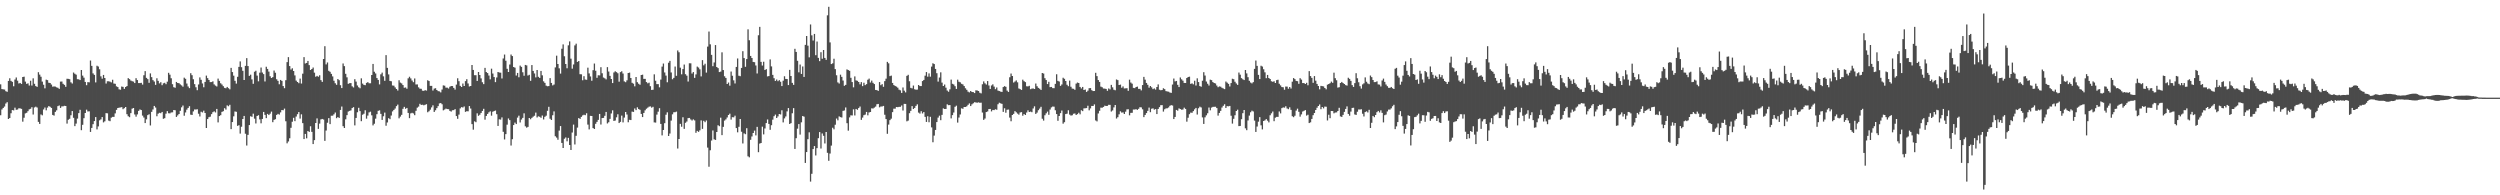 <svg xmlns="http://www.w3.org/2000/svg" width="1920" height="150"><path d="M0 64.765h1v23.758H0zM1 68.387h1v15.685H1zM2 68.582h1v14.321H2zM3 68.751h1v13.093H3zM4 70.017h1v9.492H4zM5 70.502h1v7.995H5zM6 62.162h1v29.227H6zM7 60.127h1v30.521H7zM8 62.112h1v24.880H8zM9 62.875h1v21.653H9zM10 66.258h1v18.505H10zM11 61.080h1v21.627H11zM12 59.515h1v24.798H12zM13 61.971h1v22.135H13zM14 64.105h1v19.048H14zM15 63.676h1v19.552H15zM16 64.463h1v19.169H16zM17 59.137h1v34.284H17zM18 58.891h1v31.535H18zM19 62.646h1v24.434H19zM20 64.428h1v22.190H20zM21 64.001h1v21.383H21zM22 65.685h1v18.269H22zM23 62.012h1v21.533H23zM24 65.698h1v16.625H24zM25 60.173h1v27.803H25zM26 64.363h1v18.194H26zM27 66.108h1v15.797H27zM28 66.699h1v15.862H28zM29 55.472h1v38.108H29zM30 57.318h1v37.872H30zM31 58.923h1v28.973H31zM32 62.680h1v25.891H32zM33 65.080h1v18.983H33zM34 67.853h1v14.721H34zM35 61.183h1v23.565H35zM36 61.543h1v21.107H36zM37 63.537h1v17.906H37zM38 63.747h1v18.277H38zM39 64.912h1v17.975H39zM40 66.558h1v21.716H40zM41 66.348h1v22.449H41zM42 66.494h1v19.443H42zM43 67.056h1v17.678H43zM44 67.437h1v14.082H44zM45 68.238h1v12.780H45zM46 62.652h1v20.262H46zM47 62.591h1v19.133H47zM48 64.361h1v17.314H48zM49 65.186h1v16.070H49zM50 66.643h1v14.753H50zM51 60.464h1v34.453H51zM52 60.573h1v31.407H52zM53 60.811h1v30.410H53zM54 63.247h1v25.293H54zM55 64.127h1v21.148H55zM56 55.691h1v34.786H56zM57 56.625h1v40.238H57zM58 57.331h1v37.608H58zM59 60.827h1v30.275H59zM60 60.904h1v26.007H60zM61 61.496h1v22.805H61zM62 53.772h1v46.223H62zM63 58.080h1v37.775H63zM64 59.636h1v31.161H64zM65 62.925h1v23.874H65zM66 65.443h1v18.779H66zM67 63.100h1v22.493H67zM68 63.224h1v22.254H68zM69 46.505h1v54.823H69zM70 50.570h1v47.678H70zM71 56.378h1v39.019H71zM72 57.483h1v35.493H72zM73 63.300h1v26.632H73zM74 50.494h1v48.869H74zM75 51.118h1v45.956H75zM76 53.207h1v39.193H76zM77 58.614h1v33.096H77zM78 60.392h1v29.520H78zM79 57.564h1v36.425H79zM80 59.920h1v33.273H80zM81 64.179h1v22.684H81zM82 62.432h1v24.608H82zM83 62.409h1v30.234H83zM84 62.718h1v30.358H84zM85 63.258h1v27.098H85zM86 61.239h1v28.511H86zM87 64.159h1v25.614H87zM88 64.335h1v22.735H88zM89 66.314h1v18.053H89zM90 66.843h1v16.125H90zM91 68.627h1v14.039H91zM92 68.895h1v13.633H92zM93 66.434h1v15.867H93zM94 66.727h1v17.121H94zM95 68.271h1v14.810H95zM96 66.810h1v15.370H96zM97 66.104h1v21.597H97zM98 59.982h1v29.327H98zM99 60.784h1v29.224H99zM100 61.823h1v25.058H100zM101 62.379h1v21.060H101zM102 62.651h1v20.288H102zM103 63.784h1v24.123H103zM104 60.075h1v29.505H104zM105 61.506h1v26.345H105zM106 63.812h1v21.310H106zM107 63.771h1v20.303H107zM108 63.599h1v20.928H108zM109 64.965h1v23.814H109zM110 57.829h1v32.463H110zM111 54.649h1v39.876H111zM112 59.818h1v31.810H112zM113 60.798h1v27.647H113zM114 63.596h1v24.155H114zM115 56.359h1v40.000H115zM116 59.236h1v26.695H116zM117 61.532h1v22.552H117zM118 62.622h1v18.723H118zM119 65.195h1v17.365H119zM120 60.126h1v29.172H120zM121 62.110h1v25.185H121zM122 64.052h1v22.582H122zM123 63.107h1v23.840H123zM124 65.409h1v20.578H124zM125 64.002h1v27.260H125zM126 63.612h1v27.156H126zM127 64.662h1v22.629H127zM128 62.717h1v22.623H128zM129 55.909h1v31.076H129zM130 57.365h1v29.708H130zM131 60.133h1v26.221H131zM132 64.683h1v21.606H132zM133 66.983h1v17.511H133zM134 67.386h1v17.286H134zM135 62.945h1v26.848H135zM136 63.763h1v24.849H136zM137 63.878h1v23.657H137zM138 64.807h1v20.306H138zM139 65.585h1v16.835H139zM140 66.568h1v14.508H140zM141 59.667h1v29.200H141zM142 60.538h1v25.821H142zM143 64.130h1v20.070H143zM144 66.393h1v16.482H144zM145 67.688h1v13.891H145zM146 56.230h1v31.821H146zM147 57.734h1v30.560H147zM148 60.880h1v24.696H148zM149 64.608h1v19.468H149zM150 67.018h1v17.091H150zM151 69.273h1v14.649H151zM152 64.846h1v22.493H152zM153 59.425h1v29.997H153zM154 61.311h1v24.520H154zM155 64.080h1v22.276H155zM156 67.016h1v17.963H156zM157 62.925h1v23.884H157zM158 58.040h1v40.277H158zM159 60.006h1v31.455H159zM160 61.465h1v28.555H160zM161 63.089h1v26.493H161zM162 63.034h1v24.604H162zM163 62.474h1v23.702H163zM164 64.824h1v20.680H164zM165 65.729h1v20.659H165zM166 66.384h1v17.284H166zM167 60.381h1v33.596H167zM168 62.123h1v27.034H168zM169 63.929h1v24.557H169zM170 64.931h1v20.971H170zM171 66.225h1v19.155H171zM172 67.503h1v15.612H172zM173 67.812h1v16.378H173zM174 66.755h1v14.174H174zM175 67.724h1v13.897H175zM176 68.619h1v11.884H176zM177 52.134h1v47.030H177zM178 55.368h1v38.385H178zM179 58.107h1v31.252H179zM180 62.047h1v23.558H180zM181 64.220h1v21.649H181zM182 58.977h1v37.675H182zM183 51.345h1v44.833H183zM184 47.172h1v55.434H184zM185 51.620h1v45.724H185zM186 54.388h1v36.980H186zM187 61.436h1v27.591H187zM188 50.567h1v52.140H188zM189 44.630h1v67.114H189zM190 50.726h1v52.875H190zM191 58.277h1v37.779H191zM192 57.334h1v31.939H192zM193 60.986h1v28.729H193zM194 64.380h1v22.913H194zM195 55.095h1v36.022H195zM196 54.320h1v40.477H196zM197 58.053h1v31.014H197zM198 62.447h1v26.014H198zM199 55.825h1v35.880H199zM200 51.861h1v42.857H200zM201 55.712h1v35.609H201zM202 56.915h1v29.061H202zM203 62.583h1v25.620H203zM204 51.230h1v39.489H204zM205 52.963h1v34.513H205zM206 54.969h1v33.387H206zM207 58.549h1v28.734H207zM208 59.887h1v25.837H208zM209 59.257h1v34.580H209zM210 54.180h1v37.866H210zM211 55.835h1v35.692H211zM212 60.888h1v27.361H212zM213 62.123h1v25.324H213zM214 64.716h1v23.285H214zM215 61.390h1v24.926H215zM216 62.083h1v22.394H216zM217 66.079h1v18.615H217zM218 67.720h1v15.687H218zM219 61.598h1v31.531H219zM220 47.734h1v62.344H220zM221 43.898h1v64.765H221zM222 50.755h1v55.428H222zM223 53.409h1v44.742H223zM224 52.438h1v41.033H224zM225 54.545h1v35.936H225zM226 57.905h1v35.150H226zM227 61.893h1v27.584H227zM228 62.997h1v24.697H228zM229 63.907h1v22.165H229zM230 60.372h1v30.727H230zM231 64.152h1v23.641H231zM232 56.569h1v38.007H232zM233 43.892h1v62.927H233zM234 48.750h1v54.088H234zM235 48.308h1v57.946H235zM236 46.802h1v53.807H236zM237 50.045h1v51.264H237zM238 53.781h1v43.188H238zM239 53.002h1v48.271H239zM240 51.865h1v58.777H240zM241 55.815h1v51.809H241zM242 58.915h1v35.555H242zM243 58.272h1v32.653H243zM244 58.920h1v40.042H244zM245 57.804h1v37.135H245zM246 61.519h1v30.172H246zM247 62.899h1v28.445H247zM248 45.291h1v46.515H248zM249 35.497h1v72.706H249zM250 49.451h1v50.800H250zM251 47.950h1v46.324H251zM252 54.385h1v36.362H252zM253 55.123h1v40.198H253zM254 56.710h1v32.178H254zM255 58.688h1v30.148H255zM256 62.002h1v25.784H256zM257 63.938h1v22.473H257zM258 65.140h1v25.619H258zM259 60.672h1v29.232H259zM260 61.568h1v29.004H260zM261 65.434h1v18.971H261zM262 67.645h1v14.161H262zM263 48.757h1v48.150H263zM264 50.788h1v47.517H264zM265 56.664h1v34.965H265zM266 59.391h1v29.021H266zM267 64.381h1v21.283H267zM268 63.912h1v21.238H268zM269 63.770h1v20.997H269zM270 66.320h1v16.667H270zM271 67.150h1v15.154H271zM272 60.834h1v35.480H272zM273 62.687h1v27.880H273zM274 65.661h1v20.546H274zM275 67.042h1v15.737H275zM276 67.803h1v17.554H276zM277 60.149h1v32.922H277zM278 64.188h1v23.909H278zM279 65.193h1v22.149H279zM280 65.426h1v19.233H280zM281 63.643h1v27.482H281zM282 63.084h1v25.683H282zM283 63.940h1v22.374H283zM284 63.951h1v21.811H284zM285 57.616h1v30.980H285zM286 49.096h1v47.219H286zM287 55.079h1v39.941H287zM288 56.396h1v34.721H288zM289 59.958h1v27.757H289zM290 61.384h1v23.720H290zM291 64.801h1v19.951H291zM292 57.080h1v30.366H292zM293 55.782h1v36.340H293zM294 58.608h1v30.687H294zM295 62.056h1v24.406H295zM296 42.322h1v54.237H296zM297 52.136h1v41.939H297zM298 57.124h1v33.667H298zM299 62.154h1v29.382H299zM300 62.401h1v26.345H300zM301 65.622h1v19.945H301zM302 65.804h1v18.642H302zM303 67.115h1v16.229H303zM304 68.347h1v13.140H304zM305 69.543h1v10.804H305zM306 61.635h1v29.263H306zM307 63.433h1v26.101H307zM308 64.046h1v24.146H308zM309 65.313h1v18.246H309zM310 67.367h1v14.721H310zM311 67.176h1v16.398H311zM312 68.172h1v14.730H312zM313 60.181h1v26.560H313zM314 58.921h1v31.831H314zM315 60.198h1v26.890H315zM316 61.861h1v24.777H316zM317 63.154h1v23.979H317zM318 60.274h1v28.200H318zM319 64.892h1v20.197H319zM320 64.816h1v17.872H320zM321 67.064h1v14.797H321zM322 68.120h1v11.596H322zM323 68.190h1v12.420H323zM324 69.610h1v10.816H324zM325 69.782h1v11.118H325zM326 69.242h1v11.256H326zM327 69.572h1v10.474H327zM328 61.664h1v24.580H328zM329 62.256h1v23.174H329zM330 65.958h1v18.271H330zM331 65.965h1v16.525H331zM332 69.526h1v11.373H332zM333 68.039h1v17.909H333zM334 67.735h1v16.950H334zM335 69.121h1v13.907H335zM336 70.004h1v11.514H336zM337 70.195h1v9.191H337zM338 70.969h1v8.161H338zM339 68.754h1v11.330H339zM340 65.563h1v19.160H340zM341 65.777h1v18.319H341zM342 67.257h1v16.155H342zM343 67.304h1v16.443H343zM344 67.992h1v15.865H344zM345 66.617h1v18.533H345zM346 66.064h1v19.621H346zM347 66.115h1v18.546H347zM348 67.481h1v17.079H348zM349 68.805h1v15.032H349zM350 64.971h1v24.149H350zM351 60.120h1v31.102H351zM352 62.385h1v25.648H352zM353 65.962h1v17.300H353zM354 66.805h1v15.475H354zM355 64.127h1v18.467H355zM356 66.058h1v15.700H356zM357 62.305h1v23.623H357zM358 60.820h1v24.584H358zM359 64.125h1v21.367H359zM360 66.383h1v15.088H360zM361 66.050h1v17.289H361zM362 49.925h1v45.408H362zM363 53.703h1v45.889H363zM364 57.742h1v35.447H364zM365 57.733h1v36.125H365zM366 62.142h1v24.875H366zM367 55.276h1v33.666H367zM368 57.615h1v30.522H368zM369 60.192h1v26.534H369zM370 63.168h1v22.004H370zM371 64.624h1v18.944H371zM372 52.124h1v39.799H372zM373 55.323h1v33.705H373zM374 56.136h1v31.384H374zM375 58.029h1v28.256H375zM376 60.929h1v24.587H376zM377 52.716h1v36.110H377zM378 56.494h1v29.319H378zM379 59.204h1v26.084H379zM380 63.063h1v21.842H380zM381 59.470h1v28.224H381zM382 55.296h1v41.440H382zM383 55.710h1v35.946H383zM384 55.785h1v36.053H384zM385 60.281h1v29.883H385zM386 44.904h1v56.332H386zM387 41.883h1v65.225H387zM388 46.631h1v56.403H388zM389 52.825h1v42.916H389zM390 55.309h1v35.680H390zM391 49.539h1v42.714H391zM392 41.879h1v69.916H392zM393 43.052h1v63.868H393zM394 51.462h1v44.605H394zM395 51.990h1v42.193H395zM396 57.996h1v37.274H396zM397 55.991h1v34.347H397zM398 59.330h1v29.500H398zM399 50.365h1v43.672H399zM400 51.354h1v40.473H400zM401 55.476h1v35.050H401zM402 58.187h1v28.868H402zM403 49.844h1v47.184H403zM404 50.212h1v47.820H404zM405 57.997h1v39.416H405zM406 57.423h1v33.214H406zM407 62.079h1v29.525H407zM408 49.947h1v40.592H408zM409 54.481h1v35.117H409zM410 56.419h1v32.479H410zM411 59.447h1v27.050H411zM412 53.739h1v36.449H412zM413 58.971h1v30.367H413zM414 59.830h1v29.871H414zM415 54.458h1v35.992H415zM416 57.844h1v30.885H416zM417 62.460h1v29.264H417zM418 63.634h1v26.050H418zM419 65.792h1v23.029H419zM420 66.258h1v18.848H420zM421 66.120h1v15.911H421zM422 59.981h1v31.197H422zM423 63.685h1v28.457H423zM424 65.575h1v22.959H424zM425 64.904h1v20.669H425zM426 51.776h1v52.887H426zM427 42.748h1v62.930H427zM428 49.157h1v58.153H428zM429 52.500h1v47.827H429zM430 56.515h1v40.317H430zM431 37.434h1v72.342H431zM432 34.079h1v79.598H432zM433 43.205h1v63.335H433zM434 49.134h1v56.448H434zM435 52.415h1v56.152H435zM436 34.813h1v71.065H436zM437 31.805h1v79.557H437zM438 45.059h1v70.117H438zM439 52.755h1v49.009H439zM440 49.486h1v46.223H440zM441 34.852h1v76.110H441zM442 33.535h1v70.749H442zM443 47.542h1v50.439H443zM444 46.861h1v43.811H444zM445 56.975h1v34.371H445zM446 57.069h1v32.681H446zM447 61.628h1v26.994H447zM448 58.538h1v29.583H448zM449 61.101h1v27.368H449zM450 61.300h1v25.697H450zM451 51.972h1v43.733H451zM452 56.362h1v43.001H452zM453 58.723h1v30.262H453zM454 61.995h1v27.076H454zM455 53.904h1v44.465H455zM456 48.800h1v50.293H456zM457 54.316h1v40.778H457zM458 59.771h1v33.832H458zM459 57.810h1v34.258H459zM460 57.921h1v29.596H460zM461 51.591h1v44.033H461zM462 56.255h1v34.402H462zM463 59.530h1v31.018H463zM464 60.138h1v28.791H464zM465 60.993h1v24.997H465zM466 51.578h1v43.264H466zM467 54.932h1v38.948H467zM468 58.288h1v32.979H468zM469 60.656h1v26.498H469zM470 63.815h1v20.905H470zM471 55.635h1v37.267H471zM472 54.737h1v37.855H472zM473 55.390h1v34.728H473zM474 56.266h1v31.490H474zM475 62.731h1v31.808H475zM476 55.405h1v38.176H476zM477 54.725h1v34.061H477zM478 56.500h1v37.490H478zM479 62.531h1v27.763H479zM480 63.110h1v22.884H480zM481 61.686h1v26.253H481zM482 56.084h1v37.801H482zM483 55.749h1v36.275H483zM484 59.891h1v32.312H484zM485 63.571h1v22.144H485zM486 64.238h1v21.724H486zM487 66.307h1v16.972H487zM488 59.141h1v25.435H488zM489 63.138h1v19.296H489zM490 64.305h1v19.464H490zM491 65.075h1v19.247H491zM492 57.612h1v29.891H492zM493 57.337h1v32.565H493zM494 60.584h1v26.154H494zM495 60.569h1v24.166H495zM496 63.017h1v20.486H496zM497 64.024h1v18.676H497zM498 63.494h1v18.405H498zM499 66.213h1v15.481H499zM500 69.075h1v13.631H500zM501 68.893h1v13.122H501zM502 57.084h1v36.930H502zM503 62.023h1v32.145H503zM504 64.628h1v23.382H504zM505 64.622h1v21.140H505zM506 67.047h1v16.048H506zM507 61.139h1v34.054H507zM508 51.138h1v52.867H508zM509 48.782h1v51.041H509zM510 55.650h1v38.975H510zM511 58.065h1v30.048H511zM512 63.174h1v23.104H512zM513 48.180h1v56.263H513zM514 46.752h1v55.785H514zM515 55.634h1v36.971H515zM516 60.859h1v26.952H516zM517 59.779h1v26.429H517zM518 51.083h1v35.094H518zM519 58.203h1v27.520H519zM520 38.778h1v75.272H520zM521 40.131h1v66.620H521zM522 51.974h1v43.178H522zM523 57.106h1v40.231H523zM524 53.068h1v36.990H524zM525 49.545h1v49.423H525zM526 56.973h1v37.332H526zM527 58.135h1v35.195H527zM528 62.644h1v28.061H528zM529 48.610h1v41.941H529zM530 48.657h1v43.089H530zM531 56.491h1v36.059H531zM532 55.341h1v36.375H532zM533 59.803h1v32.683H533zM534 57.150h1v44.863H534zM535 51.170h1v49.333H535zM536 51.874h1v49.389H536zM537 53.258h1v46.838H537zM538 58.697h1v33.759H538zM539 46.195h1v52.788H539zM540 50.154h1v42.626H540zM541 48.966h1v44.861H541zM542 55.775h1v36.754H542zM543 35.794h1v77.552H543zM544 24.192h1v103.860H544zM545 34.032h1v81.393H545zM546 42.142h1v65.783H546zM547 50.833h1v49.351H547zM548 47.992h1v58.993H548zM549 34.629h1v72.825H549zM550 51.436h1v49.955H550zM551 52.324h1v43.873H551zM552 55.329h1v41.597H552zM553 54.991h1v35.392H553zM554 40.173h1v63.623H554zM555 53.827h1v43.624H555zM556 58.588h1v34.042H556zM557 59.859h1v31.863H557zM558 64.528h1v25.699H558zM559 63.402h1v24.942H559zM560 65.786h1v21.485H560zM561 54.921h1v36.910H561zM562 58.180h1v31.820H562zM563 61.708h1v28.427H563zM564 64.099h1v24.739H564zM565 51.383h1v46.964H565zM566 44.887h1v56.747H566zM567 58.140h1v39.238H567zM568 58.507h1v32.907H568zM569 52.176h1v48.992H569zM570 39.330h1v70.828H570zM571 44.603h1v57.857H571zM572 51.292h1v51.769H572zM573 45.362h1v53.094H573zM574 22.547h1v97.512H574zM575 30.922h1v89.899H575zM576 42.976h1v64.408H576zM577 44.565h1v60.237H577zM578 47.587h1v54.548H578zM579 47.745h1v52.536H579zM580 50.300h1v53.695H580zM581 56.399h1v41.032H581zM582 27.071h1v89.818H582zM583 20.630h1v89.635H583zM584 47.532h1v62.304H584zM585 50.305h1v46.999H585zM586 47.396h1v55.829H586zM587 53.763h1v44.879H587zM588 53.089h1v41.451H588zM589 58.664h1v33.098H589zM590 58.418h1v36.746H590zM591 45.596h1v54.081H591zM592 51.003h1v45.170H592zM593 57.491h1v34.412H593zM594 60.079h1v29.188H594zM595 62.165h1v25.845H595zM596 61.087h1v29.515H596zM597 62.366h1v27.004H597zM598 61.542h1v26.029H598zM599 62.772h1v25.152H599zM600 66.112h1v18.553H600zM601 61.951h1v32.034H601zM602 58.562h1v32.378H602zM603 60.639h1v28.812H603zM604 60.710h1v24.839H604zM605 65.314h1v17.690H605zM606 53.644h1v41.594H606zM607 58.374h1v36.204H607zM608 63.624h1v23.364H608zM609 65.156h1v17.892H609zM610 37.500h1v76.863H610zM611 39.888h1v66.260H611zM612 46.705h1v52.125H612zM613 55.575h1v39.693H613zM614 49.571h1v53.778H614zM615 56.769h1v37.200H615zM616 51.070h1v38.027H616zM617 59.099h1v30.503H617zM618 34.434h1v90.684H618zM619 27.658h1v89.111H619zM620 35.086h1v71.807H620zM621 44.041h1v57.601H621zM622 18.764h1v120.686H622zM623 27.149h1v106.335H623zM624 31.105h1v83.393H624zM625 26.060h1v86.122H625zM626 42.411h1v76.974H626zM627 31.904h1v81.838H627zM628 44.426h1v61.690H628zM629 46.961h1v54.468H629zM630 40.083h1v74.012H630zM631 45.093h1v57.410H631zM632 38.389h1v65.930H632zM633 44.486h1v65.715H633zM634 45.972h1v55.383H634zM635 11.790h1v105.538H635zM636 5.223h1v118.289H636zM637 32.576h1v85.329H637zM638 49.195h1v62.610H638zM639 48.639h1v49.447H639zM640 45.088h1v54.238H640zM641 53.098h1v42.703H641zM642 57.808h1v33.242H642zM643 63.286h1v29.134H643zM644 64.135h1v25.250H644zM645 57.362h1v32.611H645zM646 59.037h1v31.205H646zM647 61.861h1v23.305H647zM648 65.907h1v18.907H648zM649 65.201h1v17.319H649zM650 53.275h1v41.332H650zM651 53.819h1v46.533H651zM652 54.367h1v35.771H652zM653 59.762h1v28.836H653zM654 63.034h1v25.638H654zM655 67.087h1v16.900H655zM656 58.656h1v30.005H656zM657 61.757h1v21.903H657zM658 62.061h1v22.260H658zM659 62.959h1v20.060H659zM660 64.750h1v17.073H660zM661 63.062h1v29.004H661zM662 66.141h1v24.171H662zM663 63.519h1v24.951H663zM664 65.367h1v22.666H664zM665 64.635h1v21.341H665zM666 61.250h1v27.325H666zM667 60.375h1v26.015H667zM668 63.403h1v22.611H668zM669 61.887h1v21.306H669zM670 63.602h1v19.775H670zM671 64.562h1v18.058H671zM672 69.079h1v12.809H672zM673 69.208h1v10.874H673zM674 69.773h1v10.072H674zM675 63.052h1v19.382H675zM676 65.411h1v16.408H676zM677 64.609h1v17.161H677zM678 66.641h1v14.690H678zM679 62.304h1v25.787H679zM680 60.394h1v31.053H680zM681 47.497h1v55.260H681zM682 48.619h1v47.086H682zM683 58.457h1v33.804H683zM684 58.040h1v33.114H684zM685 63.709h1v22.423H685zM686 65.348h1v18.097H686zM687 66.009h1v17.465H687zM688 66.533h1v15.633H688zM689 67.328h1v14.981H689zM690 68.857h1v13.232H690zM691 69.390h1v12.646H691zM692 71.357h1v9.616H692zM693 67.158h1v17.742H693zM694 69.616h1v10.177H694zM695 70.981h1v8.843H695zM696 58.245h1v34.933H696zM697 57.439h1v35.183H697zM698 62.416h1v24.538H698zM699 67.470h1v17.696H699zM700 67.908h1v13.597H700zM701 65.702h1v18.002H701zM702 68.572h1v14.318H702zM703 68.915h1v12.394H703zM704 68.806h1v11.316H704zM705 65.284h1v21.169H705zM706 66.100h1v21.129H706zM707 66.117h1v19.267H707zM708 62.234h1v24.916H708zM709 61.394h1v24.652H709zM710 58.130h1v31.622H710zM711 55.359h1v38.284H711zM712 58.857h1v30.435H712zM713 56.377h1v37.526H713zM714 58.891h1v30.831H714zM715 51.136h1v46.702H715zM716 48.601h1v60.652H716zM717 49.213h1v54.908H717zM718 52.965h1v46.804H718zM719 56.196h1v37.531H719zM720 62.672h1v27.656H720zM721 59.569h1v29.247H721zM722 55.535h1v36.774H722zM723 63.427h1v24.804H723zM724 66.036h1v17.215H724zM725 64.923h1v18.814H725zM726 67.322h1v16.353H726zM727 69.506h1v10.620H727zM728 70.442h1v10.372H728zM729 68.609h1v12.083H729zM730 61.114h1v29.821H730zM731 64.369h1v24.053H731zM732 64.851h1v21.599H732zM733 66.223h1v15.822H733zM734 68.319h1v12.832H734zM735 61.195h1v32.955H735zM736 62.759h1v27.501H736zM737 63.246h1v24.654H737zM738 64.376h1v18.798H738zM739 64.794h1v18.754H739zM740 66.119h1v16.072H740zM741 67.795h1v14.381H741zM742 68.968h1v12.689H742zM743 70.388h1v10.107H743zM744 70.950h1v8.485H744zM745 69.888h1v11.560H745zM746 70.651h1v9.472H746zM747 70.752h1v8.562H747zM748 71.465h1v7.002H748zM749 69.388h1v9.293H749zM750 69.454h1v9.431H750zM751 69.895h1v8.674H751zM752 71.239h1v7.736H752zM753 71.749h1v7.096H753zM754 64.695h1v21.734H754zM755 62.529h1v29.535H755zM756 63.987h1v27.031H756zM757 64.899h1v21.153H757zM758 62.256h1v23.356H758zM759 65.641h1v18.138H759zM760 68.311h1v15.339H760zM761 65.630h1v19.933H761zM762 64.745h1v19.667H762zM763 66.505h1v18.100H763zM764 68.491h1v15.430H764zM765 67.154h1v17.112H765zM766 69.590h1v10.491H766zM767 69.962h1v8.913H767zM768 70.351h1v8.997H768zM769 70.593h1v9.163H769zM770 66.849h1v19.084H770zM771 66.175h1v16.986H771zM772 66.647h1v19.945H772zM773 69.592h1v14.695H773zM774 70.596h1v13.543H774zM775 59.338h1v30.980H775zM776 56.493h1v36.627H776zM777 58.345h1v29.965H777zM778 63.379h1v24.088H778zM779 62.643h1v22.696H779zM780 61.749h1v24.524H780zM781 63.254h1v23.993H781zM782 67.960h1v20.117H782zM783 68.429h1v17.960H783zM784 69.054h1v17.044H784zM785 61.208h1v27.683H785zM786 62.338h1v25.245H786zM787 63.062h1v25.244H787zM788 66.230h1v20.209H788zM789 66.361h1v18.377H789zM790 65.897h1v20.117H790zM791 68.517h1v17.187H791zM792 68.055h1v18.111H792zM793 67.941h1v15.385H793zM794 68.345h1v13.315H794zM795 64.180h1v23.327H795zM796 66.256h1v20.243H796zM797 67.488h1v17.121H797zM798 68.171h1v15.235H798zM799 69.055h1v12.977H799zM800 56.086h1v35.101H800zM801 56.464h1v36.146H801zM802 60.068h1v28.449H802zM803 61.492h1v25.530H803zM804 64.583h1v21.105H804zM805 62.840h1v25.339H805zM806 66.894h1v17.229H806zM807 66.769h1v15.721H807zM808 67.699h1v14.140H808zM809 67.759h1v14.172H809zM810 64.411h1v20.291H810zM811 57.037h1v30.557H811zM812 62.119h1v30.677H812zM813 62.630h1v26.442H813zM814 65.948h1v20.939H814zM815 64.857h1v20.035H815zM816 59.712h1v35.290H816zM817 60.534h1v33.300H817zM818 62.204h1v25.376H818zM819 65.052h1v22.268H819zM820 66.197h1v18.491H820zM821 61.906h1v26.093H821zM822 66.615h1v22.162H822zM823 68.022h1v20.500H823zM824 68.187h1v19.165H824zM825 68.985h1v18.149H825zM826 64.184h1v24.160H826zM827 63.383h1v24.257H827zM828 63.733h1v22.845H828zM829 66.740h1v21.074H829zM830 67.921h1v16.769H830zM831 66.789h1v18.550H831zM832 69.127h1v14.104H832zM833 68.785h1v14.347H833zM834 70.584h1v12.428H834zM835 69.650h1v11.552H835zM836 67.712h1v17.021H836zM837 67.636h1v15.626H837zM838 69.250h1v12.112H838zM839 69.938h1v11.478H839zM840 69.877h1v10.314H840zM841 55.893h1v36.617H841zM842 58.488h1v34.757H842zM843 61.508h1v25.657H843zM844 62.939h1v22.145H844zM845 66.505h1v16.169H845zM846 67.009h1v15.749H846zM847 67.985h1v14.140H847zM848 68.045h1v13.092H848zM849 68.315h1v13.070H849zM850 69.717h1v11.574H850zM851 67.921h1v12.544H851zM852 68.676h1v11.885H852zM853 65.168h1v20.491H853zM854 67.080h1v17.768H854zM855 68.906h1v13.568H855zM856 69.322h1v11.335H856zM857 61.045h1v29.994H857zM858 61.544h1v28.440H858zM859 65.257h1v22.531H859zM860 64.976h1v20.514H860zM861 67.367h1v19.106H861zM862 66.367h1v19.954H862zM863 67.962h1v19.574H863zM864 67.828h1v17.920H864zM865 67.733h1v16.307H865zM866 69.754h1v14.177H866zM867 61.179h1v27.399H867zM868 63.366h1v23.296H868zM869 64.278h1v22.366H869zM870 67.491h1v16.656H870zM871 67.672h1v16.465H871zM872 66.827h1v17.060H872zM873 66.514h1v17.848H873zM874 68.255h1v15.289H874zM875 68.230h1v14.092H875zM876 69.404h1v13.082H876zM877 65.307h1v18.685H877zM878 59.057h1v30.879H878zM879 61.166h1v27.082H879zM880 63.715h1v23.115H880zM881 65.152h1v20.015H881zM882 67.322h1v15.291H882zM883 66.039h1v20.112H883zM884 67.092h1v16.420H884zM885 68.437h1v14.745H885zM886 67.891h1v16.344H886zM887 68.791h1v14.977H887zM888 66.836h1v20.766H888zM889 64.797h1v18.889H889zM890 68.912h1v13.384H890zM891 69.335h1v11.468H891zM892 69.106h1v11.633H892zM893 67.776h1v17.914H893zM894 68.478h1v15.441H894zM895 70.001h1v13.229H895zM896 70.255h1v12.910H896zM897 70.399h1v12.141H897zM898 71.041h1v10.226H898zM899 71.323h1v9.421H899zM900 64.919h1v16.135H900zM901 60.308h1v31.140H901zM902 62.489h1v27.339H902zM903 62.182h1v22.259H903zM904 65.103h1v19.911H904zM905 66.854h1v16.418H905zM906 59.486h1v24.270H906zM907 60.947h1v23.341H907zM908 61.968h1v22.131H908zM909 63.683h1v18.995H909zM910 63.733h1v19.904H910zM911 59.911h1v33.517H911zM912 59.128h1v31.298H912zM913 58.891h1v28.819H913zM914 64.429h1v22.065H914zM915 63.999h1v22.615H915zM916 64.768h1v20.582H916zM917 62.014h1v21.938H917zM918 65.698h1v17.217H918zM919 60.176h1v27.802H919zM920 63.022h1v20.128H920zM921 66.108h1v15.793H921zM922 66.619h1v15.940H922zM923 62.014h1v28.158H923zM924 55.471h1v39.717H924zM925 58.001h1v32.087H925zM926 62.599h1v25.975H926zM927 64.302h1v22.676H927zM928 65.697h1v16.897H928zM929 61.181h1v23.566H929zM930 61.540h1v21.114H930zM931 63.003h1v19.071H931zM932 63.746h1v18.278H932zM933 64.099h1v17.877H933zM934 65.715h1v17.275H934zM935 66.994h1v21.801H935zM936 66.348h1v20.393H936zM937 66.582h1v18.544H937zM938 67.438h1v15.140H938zM939 67.920h1v13.332H939zM940 68.430h1v11.621H940zM941 62.591h1v20.325H941zM942 63.492h1v18.019H942zM943 64.407h1v17.267H943zM944 66.400h1v14.954H944zM945 63.779h1v25.098H945zM946 60.467h1v34.447H946zM947 60.813h1v30.408H947zM948 62.779h1v25.760H948zM949 64.123h1v21.149H949zM950 65.168h1v19.056H950zM951 55.688h1v41.174H951zM952 57.332h1v39.406H952zM953 60.026h1v31.525H953zM954 60.901h1v26.016H954zM955 61.497h1v23.004H955zM956 53.759h1v44.795H956zM957 56.392h1v43.600H957zM958 59.265h1v33.276H958zM959 62.069h1v26.698H959zM960 63.384h1v22.846H960zM961 64.045h1v20.932H961zM962 63.102h1v22.490H962zM963 52.874h1v39.746H963zM964 46.503h1v54.821H964zM965 50.564h1v46.629H965zM966 57.486h1v35.932H966zM967 60.740h1v29.196H967zM968 50.494h1v45.758H968zM969 51.123h1v48.244H969zM970 53.207h1v39.700H970zM971 55.551h1v36.850H971zM972 60.046h1v31.404H972zM973 57.560h1v35.110H973zM974 59.921h1v34.066H974zM975 60.670h1v27.844H975zM976 62.426h1v24.615H976zM977 62.848h1v22.785H977zM978 62.408h1v30.666H978zM979 63.745h1v26.610H979zM980 61.521h1v28.233H980zM981 61.239h1v28.532H981zM982 64.325h1v21.260H982zM983 65.563h1v21.509H983zM984 66.844h1v16.195H984zM985 67.013h1v15.476H985zM986 68.897h1v13.770H986zM987 66.436h1v15.192H987zM988 66.527h1v16.785H988zM989 68.131h1v15.718H989zM990 66.812h1v15.602H990zM991 68.018h1v16.335H991zM992 62.724h1v26.592H992zM993 59.980h1v30.030H993zM994 60.779h1v28.099H994zM995 62.175h1v22.761H995zM996 62.377h1v21.060H996zM997 64.335h1v21.541H997zM998 60.080h1v29.498H998zM999 61.129h1v26.726H999zM1000 63.814h1v21.827H1000zM1001 63.772h1v21.347H1001zM1002 64.497h1v20.036H1002zM1003 63.599h1v25.178H1003zM1004 65.492h1v22.640H1004zM1005 54.653h1v39.880H1005zM1006 58.440h1v35.532H1006zM1007 59.827h1v31.506H1007zM1008 63.610h1v24.839H1008zM1009 58.412h1v28.368H1009zM1010 61.933h1v22.535H1010zM1011 64.441h1v18.284H1011zM1012 66.058h1v15.350H1012zM1013 68.616h1v11.623H1013zM1014 65.952h1v17.919H1014zM1015 66.168h1v15.985H1015zM1016 66.375h1v16.862H1016zM1017 67.559h1v14.295H1017zM1018 68.616h1v13.353H1018zM1019 65.030h1v27.486H1019zM1020 64.514h1v23.577H1020zM1021 63.891h1v26.910H1021zM1022 62.675h1v22.574H1022zM1023 63.572h1v21.723H1023zM1024 55.823h1v31.227H1024zM1025 60.079h1v26.344H1025zM1026 61.657h1v24.663H1026zM1027 67.300h1v17.958H1027zM1028 66.964h1v15.828H1028zM1029 63.758h1v25.640H1029zM1030 62.935h1v26.861H1030zM1031 63.770h1v24.432H1031zM1032 64.511h1v21.406H1032zM1033 65.373h1v18.295H1033zM1034 65.760h1v15.976H1034zM1035 59.676h1v27.802H1035zM1036 60.545h1v28.326H1036zM1037 62.120h1v23.574H1037zM1038 65.385h1v17.488H1038zM1039 66.744h1v15.997H1039zM1040 63.830h1v24.067H1040zM1041 56.234h1v32.057H1041zM1042 60.121h1v25.680H1042zM1043 63.166h1v20.916H1043zM1044 66.176h1v17.936H1044zM1045 68.051h1v15.872H1045zM1046 64.842h1v22.505H1046zM1047 63.989h1v25.437H1047zM1048 59.422h1v26.652H1048zM1049 62.784h1v22.731H1049zM1050 64.083h1v22.270H1050zM1051 64.686h1v19.660H1051zM1052 58.033h1v40.279H1052zM1053 59.247h1v35.089H1053zM1054 61.465h1v27.594H1054zM1055 63.092h1v26.930H1055zM1056 63.036h1v25.259H1056zM1057 62.472h1v23.709H1057zM1058 64.825h1v20.393H1058zM1059 64.989h1v21.402H1059zM1060 66.382h1v18.375H1060zM1061 61.810h1v24.880H1061zM1062 60.380h1v33.599H1062zM1063 62.897h1v25.588H1063zM1064 64.930h1v23.012H1064zM1065 66.225h1v19.370H1065zM1066 67.428h1v16.741H1066zM1067 67.502h1v16.694H1067zM1068 66.759h1v16.430H1068zM1069 67.725h1v13.899H1069zM1070 68.374h1v12.128H1070zM1071 52.785h1v46.364H1071zM1072 52.133h1v44.929H1072zM1073 58.104h1v35.649H1073zM1074 59.519h1v28.622H1074zM1075 65.029h1v20.347H1075zM1076 62.717h1v26.551H1076zM1077 58.117h1v38.533H1077zM1078 49.950h1v52.657H1078zM1079 47.176h1v51.864H1079zM1080 54.388h1v40.898H1080zM1081 57.573h1v30.984H1081zM1082 58.703h1v30.321H1082zM1083 44.624h1v67.114H1083zM1084 49.123h1v54.483H1084zM1085 56.857h1v42.373H1085zM1086 57.332h1v32.644H1086zM1087 61.419h1v28.297H1087zM1088 60.984h1v27.590H1088zM1089 64.381h1v22.907H1089zM1090 54.323h1v40.470H1090zM1091 56.557h1v36.254H1091zM1092 61.016h1v27.449H1092zM1093 63.431h1v25.117H1093zM1094 54.520h1v39.047H1094zM1095 55.500h1v33.233H1095zM1096 58.871h1v27.033H1096zM1097 60.758h1v25.522H1097zM1098 51.063h1v41.700H1098zM1099 55.330h1v35.972H1099zM1100 57.411h1v33.431H1100zM1101 60.112h1v28.965H1101zM1102 58.038h1v31.005H1102zM1103 59.043h1v33.891H1103zM1104 60.741h1v30.108H1104zM1105 57.072h1v36.905H1105zM1106 59.312h1v35.164H1106zM1107 57.701h1v29.110H1107zM1108 60.472h1v24.905H1108zM1109 62.187h1v24.623H1109zM1110 62.953h1v22.639H1110zM1111 64.478h1v20.950H1111zM1112 62.813h1v29.849H1112zM1113 48.105h1v60.874H1113zM1114 43.525h1v64.460H1114zM1115 51.737h1v53.975H1115zM1116 52.390h1v41.451H1116zM1117 55.111h1v38.251H1117zM1118 54.495h1v38.542H1118zM1119 57.849h1v33.575H1119zM1120 61.851h1v27.617H1120zM1121 62.981h1v24.700H1121zM1122 62.047h1v25.687H1122zM1123 60.377h1v30.722H1123zM1124 64.240h1v23.557H1124zM1125 48.033h1v53.127H1125zM1126 43.925h1v62.891H1126zM1127 48.726h1v54.210H1127zM1128 48.298h1v57.957H1128zM1129 46.804h1v53.811H1129zM1130 50.053h1v51.266H1130zM1131 53.790h1v43.182H1131zM1132 52.300h1v51.066H1132zM1133 51.869h1v58.778H1133zM1134 55.802h1v45.265H1134zM1135 58.908h1v32.566H1135zM1136 58.275h1v32.649H1136zM1137 57.806h1v41.147H1137zM1138 58.943h1v34.290H1138zM1139 61.515h1v30.203H1139zM1140 62.900h1v28.428H1140zM1141 45.357h1v49.859H1141zM1142 35.503h1v72.734H1142zM1143 47.979h1v52.206H1143zM1144 53.209h1v40.858H1144zM1145 54.384h1v36.359H1145zM1146 55.144h1v40.182H1146zM1147 56.698h1v32.175H1147zM1148 59.871h1v28.196H1148zM1149 62.008h1v25.776H1149zM1150 63.936h1v22.470H1150zM1151 63.667h1v27.080H1151zM1152 60.660h1v29.922H1152zM1153 63.234h1v25.352H1153zM1154 66.516h1v17.402H1154zM1155 68.832h1v12.969H1155zM1156 48.774h1v48.457H1156zM1157 50.795h1v47.516H1157zM1158 56.671h1v34.962H1158zM1159 59.386h1v29.025H1159zM1160 64.935h1v19.977H1160zM1161 63.845h1v21.300H1161zM1162 63.770h1v20.994H1162zM1163 66.315h1v16.670H1163zM1164 67.154h1v15.155H1164zM1165 60.836h1v35.469H1165zM1166 62.718h1v27.852H1166zM1167 65.657h1v20.541H1167zM1168 67.038h1v15.743H1168zM1169 62.378h1v26.495H1169zM1170 60.154h1v32.915H1170zM1171 64.185h1v23.919H1171zM1172 65.387h1v21.954H1172zM1173 65.425h1v19.236H1173zM1174 63.076h1v28.052H1174zM1175 63.927h1v24.500H1175zM1176 63.937h1v22.268H1176zM1177 60.945h1v31.317H1177zM1178 49.435h1v48.685H1178zM1179 47.945h1v49.828H1179zM1180 50.820h1v43.076H1180zM1181 53.659h1v37.326H1181zM1182 60.736h1v27.515H1182zM1183 65.737h1v18.542H1183zM1184 56.274h1v32.194H1184zM1185 50.572h1v42.754H1185zM1186 55.118h1v35.835H1186zM1187 57.169h1v36.055H1187zM1188 53.097h1v42.310H1188zM1189 55.892h1v35.988H1189zM1190 57.890h1v33.797H1190zM1191 62.652h1v25.833H1191zM1192 65.421h1v22.296H1192zM1193 66.147h1v18.686H1193zM1194 67.446h1v14.150H1194zM1195 67.661h1v12.625H1195zM1196 68.516h1v11.641H1196zM1197 69.049h1v10.957H1197zM1198 57.575h1v34.380H1198zM1199 60.037h1v31.191H1199zM1200 63.202h1v25.053H1200zM1201 63.894h1v21.385H1201zM1202 66.335h1v16.856H1202zM1203 67.440h1v14.694H1203zM1204 59.099h1v31.105H1204zM1205 60.445h1v29.825H1205zM1206 61.891h1v24.567H1206zM1207 64.452h1v19.734H1207zM1208 60.927h1v24.835H1208zM1209 63.667h1v21.401H1209zM1210 64.816h1v17.830H1210zM1211 66.627h1v15.159H1211zM1212 67.568h1v12.578H1212zM1213 68.716h1v11.369H1213zM1214 68.650h1v10.518H1214zM1215 70.671h1v8.724H1215zM1216 70.534h1v8.991H1216zM1217 67.383h1v14.436H1217zM1218 59.371h1v28.527H1218zM1219 60.982h1v24.474H1219zM1220 63.461h1v20.417H1220zM1221 65.381h1v17.513H1221zM1222 69.286h1v11.704H1222zM1223 70.505h1v9.349H1223zM1224 65.092h1v24.241H1224zM1225 69.087h1v16.591H1225zM1226 68.751h1v15.314H1226zM1227 70.083h1v11.370H1227zM1228 70.810h1v9.631H1228zM1229 71.366h1v9.350H1229zM1230 71.431h1v8.696H1230zM1231 62.290h1v26.658H1231zM1232 63.863h1v24.436H1232zM1233 65.121h1v20.308H1233zM1234 65.814h1v17.818H1234zM1235 66.386h1v17.279H1235zM1236 63.476h1v22.027H1236zM1237 64.248h1v20.582H1237zM1238 64.472h1v18.972H1238zM1239 65.966h1v16.971H1239zM1240 66.210h1v16.942H1240zM1241 55.091h1v41.535H1241zM1242 56.354h1v39.964H1242zM1243 59.847h1v28.683H1243zM1244 62.301h1v25.534H1244zM1245 65.301h1v21.005H1245zM1246 58.476h1v31.024H1246zM1247 60.996h1v26.632H1247zM1248 53.925h1v37.683H1248zM1249 57.181h1v31.596H1249zM1250 61.201h1v24.743H1250zM1251 65.691h1v20.540H1251zM1252 62.101h1v24.984H1252zM1253 48.907h1v48.430H1253zM1254 55.940h1v40.368H1254zM1255 59.257h1v34.819H1255zM1256 61.301h1v29.333H1256zM1257 60.835h1v25.898H1257zM1258 57.046h1v30.806H1258zM1259 60.936h1v24.944H1259zM1260 63.251h1v20.426H1260zM1261 65.776h1v15.897H1261zM1262 66.171h1v20.671H1262zM1263 64.870h1v20.327H1263zM1264 66.548h1v18.161H1264zM1265 66.829h1v17.192H1265zM1266 68.238h1v15.128H1266zM1267 66.332h1v18.848H1267zM1268 66.667h1v15.771H1268zM1269 68.158h1v14.023H1269zM1270 66.934h1v15.048H1270zM1271 66.667h1v21.498H1271zM1272 63.151h1v24.754H1272zM1273 63.890h1v24.556H1273zM1274 63.259h1v22.286H1274zM1275 60.108h1v28.368H1275zM1276 54.721h1v40.850H1276zM1277 51.549h1v46.916H1277zM1278 52.840h1v43.099H1278zM1279 59.766h1v33.158H1279zM1280 61.130h1v27.847H1280zM1281 48.201h1v60.702H1281zM1282 47.685h1v61.969H1282zM1283 48.128h1v48.457H1283zM1284 54.256h1v39.712H1284zM1285 57.460h1v38.980H1285zM1286 56.124h1v38.325H1286zM1287 44.496h1v67.544H1287zM1288 36.377h1v74.384H1288zM1289 40.170h1v65.867H1289zM1290 45.379h1v51.420H1290zM1291 53.712h1v44.810H1291zM1292 51.962h1v45.545H1292zM1293 55.725h1v37.389H1293zM1294 55.825h1v36.684H1294zM1295 57.468h1v35.553H1295zM1296 59.274h1v33.154H1296zM1297 55.714h1v34.152H1297zM1298 55.095h1v32.606H1298zM1299 63.083h1v24.502H1299zM1300 62.869h1v23.219H1300zM1301 61.206h1v26.005H1301zM1302 61.876h1v25.761H1302zM1303 65.073h1v20.620H1303zM1304 66.266h1v20.989H1304zM1305 51.669h1v38.228H1305zM1306 54.723h1v34.936H1306zM1307 55.940h1v31.345H1307zM1308 57.178h1v30.774H1308zM1309 61.407h1v25.781H1309zM1310 59.354h1v31.814H1310zM1311 60.474h1v31.890H1311zM1312 61.293h1v33.011H1312zM1313 60.963h1v33.727H1313zM1314 57.394h1v37.883H1314zM1315 51.351h1v49.900H1315zM1316 54.743h1v46.500H1316zM1317 53.360h1v45.397H1317zM1318 53.802h1v44.037H1318zM1319 51.497h1v43.344H1319zM1320 39.593h1v64.041H1320zM1321 46.695h1v51.517H1321zM1322 53.863h1v40.391H1322zM1323 54.815h1v39.632H1323zM1324 54.355h1v37.574H1324zM1325 53.588h1v42.332H1325zM1326 43.563h1v64.880H1326zM1327 43.386h1v60.181H1327zM1328 50.600h1v46.371H1328zM1329 52.896h1v40.484H1329zM1330 44.229h1v57.299H1330zM1331 50.995h1v46.279H1331zM1332 55.301h1v37.213H1332zM1333 57.186h1v34.175H1333zM1334 60.152h1v26.963H1334zM1335 63.112h1v23.829H1335zM1336 62.548h1v23.261H1336zM1337 62.627h1v25.120H1337zM1338 62.641h1v21.482H1338zM1339 50.308h1v45.641H1339zM1340 55.614h1v43.160H1340zM1341 58.072h1v38.651H1341zM1342 60.127h1v28.879H1342zM1343 61.735h1v27.430H1343zM1344 58.039h1v32.557H1344zM1345 59.292h1v28.651H1345zM1346 64.108h1v24.051H1346zM1347 63.157h1v24.862H1347zM1348 63.846h1v20.862H1348zM1349 59.344h1v28.373H1349zM1350 64.106h1v19.352H1350zM1351 66.626h1v16.695H1351zM1352 68.828h1v13.776H1352zM1353 69.610h1v12.015H1353zM1354 59.945h1v29.645H1354zM1355 61.621h1v27.322H1355zM1356 63.435h1v23.746H1356zM1357 64.371h1v19.449H1357zM1358 67.437h1v14.554H1358zM1359 52.829h1v44.834H1359zM1360 55.040h1v40.879H1360zM1361 60.496h1v30.835H1361zM1362 60.259h1v28.133H1362zM1363 64.822h1v26.125H1363zM1364 61.870h1v29.889H1364zM1365 65.484h1v23.776H1365zM1366 59.674h1v33.956H1366zM1367 62.742h1v25.370H1367zM1368 63.546h1v23.786H1368zM1369 64.161h1v21.164H1369zM1370 50.547h1v46.326H1370zM1371 56.740h1v34.918H1371zM1372 61.389h1v31.931H1372zM1373 63.015h1v27.366H1373zM1374 63.864h1v20.241H1374zM1375 56.012h1v33.134H1375zM1376 59.193h1v25.526H1376zM1377 61.397h1v23.089H1377zM1378 64.789h1v17.797H1378zM1379 64.191h1v20.106H1379zM1380 61.276h1v26.833H1380zM1381 61.180h1v24.908H1381zM1382 65.085h1v20.460H1382zM1383 64.378h1v19.688H1383zM1384 65.695h1v18.168H1384zM1385 67.559h1v14.524H1385zM1386 67.975h1v12.996H1386zM1387 68.641h1v12.402H1387zM1388 69.472h1v11.488H1388zM1389 66.107h1v18.166H1389zM1390 66.921h1v16.772H1390zM1391 68.639h1v13.191H1391zM1392 69.544h1v10.854H1392zM1393 70.218h1v9.307H1393zM1394 63.441h1v25.222H1394zM1395 55.659h1v41.717H1395zM1396 59.953h1v33.908H1396zM1397 60.655h1v27.518H1397zM1398 65.274h1v20.315H1398zM1399 66.173h1v19.199H1399zM1400 59.843h1v33.532H1400zM1401 59.381h1v32.441H1401zM1402 60.585h1v25.715H1402zM1403 65.278h1v18.825H1403zM1404 67.023h1v16.018H1404zM1405 60.187h1v25.302H1405zM1406 62.525h1v21.518H1406zM1407 53.730h1v39.407H1407zM1408 55.682h1v36.469H1408zM1409 59.222h1v30.056H1409zM1410 61.592h1v26.303H1410zM1411 52.393h1v38.102H1411zM1412 53.809h1v37.113H1412zM1413 60.651h1v29.760H1413zM1414 59.250h1v29.239H1414zM1415 59.293h1v28.373H1415zM1416 53.197h1v40.372H1416zM1417 53.647h1v38.546H1417zM1418 56.612h1v33.967H1418zM1419 57.980h1v34.538H1419zM1420 55.881h1v38.757H1420zM1421 54.146h1v45.714H1421zM1422 50.465h1v50.708H1422zM1423 52.569h1v49.520H1423zM1424 54.894h1v37.870H1424zM1425 58.642h1v40.734H1425zM1426 56.275h1v38.523H1426zM1427 55.546h1v38.032H1427zM1428 57.880h1v30.904H1428zM1429 57.478h1v27.064H1429zM1430 55.202h1v28.368H1430zM1431 25.544h1v91.916H1431zM1432 30.903h1v96.355H1432zM1433 38.719h1v69.171H1433zM1434 42.084h1v62.252H1434zM1435 50.861h1v49.253H1435zM1436 34.566h1v72.949H1436zM1437 49.063h1v52.807H1437zM1438 51.393h1v47.121H1438zM1439 55.335h1v41.576H1439zM1440 54.992h1v38.718H1440zM1441 40.176h1v62.164H1441zM1442 46.941h1v56.863H1442zM1443 53.934h1v41.482H1443zM1444 59.755h1v32.863H1444zM1445 62.624h1v27.605H1445zM1446 63.403h1v24.659H1446zM1447 65.787h1v22.556H1447zM1448 54.924h1v35.041H1448zM1449 55.433h1v36.387H1449zM1450 60.739h1v29.402H1450zM1451 63.043h1v26.033H1451zM1452 64.179h1v24.254H1452zM1453 44.882h1v56.748H1453zM1454 52.985h1v46.604H1454zM1455 59.527h1v35.480H1455zM1456 58.458h1v32.958H1456zM1457 41.590h1v66.951H1457zM1458 39.317h1v70.827H1458zM1459 48.491h1v54.567H1459zM1460 56.130h1v43.406H1460zM1461 30.046h1v88.427H1461zM1462 22.548h1v98.262H1462zM1463 37.733h1v80.411H1463zM1464 44.752h1v60.860H1464zM1465 44.568h1v60.241H1465zM1466 47.587h1v52.696H1466zM1467 47.745h1v53.593H1467zM1468 50.299h1v53.692H1468zM1469 33.697h1v75.644H1469zM1470 20.641h1v96.257H1470zM1471 35.151h1v74.678H1471zM1472 48.395h1v54.291H1472zM1473 47.398h1v55.817H1473zM1474 50.774h1v47.926H1474zM1475 53.088h1v41.472H1475zM1476 57.332h1v34.427H1476zM1477 59.733h1v31.004H1477zM1478 45.596h1v54.089H1478zM1479 48.737h1v47.433H1479zM1480 55.954h1v37.844H1480zM1481 57.498h1v32.209H1481zM1482 62.206h1v24.739H1482zM1483 61.087h1v29.515H1483zM1484 63.188h1v26.463H1484zM1485 61.983h1v24.030H1485zM1486 61.543h1v26.377H1486zM1487 64.763h1v19.575H1487zM1488 67.786h1v16.882H1488zM1489 58.564h1v35.424H1489zM1490 59.365h1v31.575H1490zM1491 60.637h1v27.741H1491zM1492 63.895h1v19.759H1492zM1493 55.591h1v36.990H1493zM1494 53.647h1v41.585H1494zM1495 59.928h1v29.285H1495zM1496 63.616h1v21.179H1496zM1497 40.381h1v65.854H1497zM1498 37.503h1v76.856H1498zM1499 44.587h1v57.582H1499zM1500 49.464h1v45.803H1500zM1501 49.572h1v53.773H1501zM1502 54.384h1v43.649H1502zM1503 51.063h1v39.430H1503zM1504 55.757h1v33.834H1504zM1505 40.795h1v66.767H1505zM1506 34.459h1v90.635H1506zM1507 27.680h1v83.780H1507zM1508 39.228h1v67.672H1508zM1509 38.898h1v66.615H1509zM1510 18.767h1v120.697H1510zM1511 40.746h1v84.530H1511zM1512 26.940h1v85.257H1512zM1513 26.084h1v84.963H1513zM1514 31.928h1v87.435H1514zM1515 37.712h1v73.618H1515zM1516 49.479h1v56.629H1516zM1517 40.081h1v73.992H1517zM1518 41.724h1v65.998H1518zM1519 47.844h1v56.196H1519zM1520 38.391h1v71.802H1520zM1521 45.973h1v57.529H1521zM1522 49.389h1v51.973H1522zM1523 10.368h1v135.167H1523zM1524 37.149h1v104.842H1524zM1525 35.721h1v69.089H1525zM1526 32.997h1v68.277H1526zM1527 50.912h1v48.047H1527zM1528 49.666h1v48.187H1528zM1529 52.381h1v45.241H1529zM1530 57.048h1v36.830H1530zM1531 56.264h1v32.277H1531zM1532 58.432h1v33.855H1532zM1533 54.926h1v43.377H1533zM1534 63.475h1v28.233H1534zM1535 60.032h1v33.857H1535zM1536 59.921h1v32.360H1536zM1537 59.660h1v34.736H1537zM1538 61.906h1v27.612H1538zM1539 60.539h1v27.907H1539zM1540 34.897h1v71.695H1540zM1541 36.690h1v64.874H1541zM1542 50.392h1v50.145H1542zM1543 59.737h1v36.341H1543zM1544 56.853h1v35.458H1544zM1545 48.083h1v44.982H1545zM1546 55.675h1v33.759H1546zM1547 56.587h1v30.730H1547zM1548 60.425h1v23.683H1548zM1549 60.854h1v23.668H1549zM1550 63.906h1v19.697H1550zM1551 63.152h1v19.840H1551zM1552 64.300h1v20.982H1552zM1553 65.386h1v21.241H1553zM1554 58.788h1v35.084H1554zM1555 58.471h1v32.688H1555zM1556 60.186h1v30.037H1556zM1557 62.056h1v24.102H1557zM1558 61.667h1v22.693H1558zM1559 65.558h1v20.055H1559zM1560 65.856h1v17.012H1560zM1561 68.258h1v14.076H1561zM1562 68.110h1v12.824H1562zM1563 64.235h1v20.768H1563zM1564 66.196h1v18.888H1564zM1565 68.081h1v16.126H1565zM1566 69.317h1v15.440H1566zM1567 69.606h1v14.413H1567zM1568 53.381h1v41.321H1568zM1569 54.657h1v38.299H1569zM1570 59.700h1v30.463H1570zM1571 64.429h1v23.466H1571zM1572 65.151h1v18.904H1572zM1573 65.338h1v18.096H1573zM1574 67.700h1v14.074H1574zM1575 68.511h1v13.346H1575zM1576 69.748h1v10.354H1576zM1577 70.317h1v9.220H1577zM1578 68.823h1v12.853H1578zM1579 70.867h1v8.606H1579zM1580 71.662h1v7.273H1580zM1581 71.314h1v6.728H1581zM1582 64.548h1v20.680H1582zM1583 57.252h1v31.648H1583zM1584 58.540h1v28.522H1584zM1585 62.437h1v21.779H1585zM1586 62.868h1v20.472H1586zM1587 62.019h1v22.605H1587zM1588 64.609h1v20.619H1588zM1589 63.321h1v22.310H1589zM1590 64.522h1v19.470H1590zM1591 65.867h1v18.951H1591zM1592 60.182h1v32.607H1592zM1593 58.913h1v30.929H1593zM1594 63.222h1v23.008H1594zM1595 65.512h1v17.216H1595zM1596 66.402h1v15.558H1596zM1597 68.442h1v12.644H1597zM1598 68.805h1v11.962H1598zM1599 69.726h1v10.535H1599zM1600 70.935h1v9.143H1600zM1601 60.134h1v27.686H1601zM1602 56.934h1v47.066H1602zM1603 58.460h1v34.637H1603zM1604 62.157h1v23.128H1604zM1605 64.310h1v20.470H1605zM1606 65.948h1v18.134H1606zM1607 62.535h1v23.714H1607zM1608 63.384h1v22.208H1608zM1609 65.763h1v17.340H1609zM1610 69.649h1v10.977H1610zM1611 68.715h1v13.257H1611zM1612 68.463h1v13.369H1612zM1613 71.554h1v6.387H1613zM1614 71.859h1v6.565H1614zM1615 71.295h1v7.605H1615zM1616 66.352h1v18.645H1616zM1617 66.568h1v19.910H1617zM1618 68.169h1v14.502H1618zM1619 69.919h1v11.236H1619zM1620 71.084h1v8.374H1620zM1621 59.853h1v30.556H1621zM1622 61.397h1v26.428H1622zM1623 65.525h1v20.615H1623zM1624 66.352h1v17.331H1624zM1625 67.782h1v15.656H1625zM1626 67.579h1v13.643H1626zM1627 68.286h1v12.130H1627zM1628 68.910h1v11.061H1628zM1629 70.117h1v9.455H1629zM1630 71.076h1v11.602H1630zM1631 70.685h1v10.836H1631zM1632 71.030h1v9.498H1632zM1633 70.987h1v8.226H1633zM1634 71.266h1v6.742H1634zM1635 70.827h1v7.039H1635zM1636 72.440h1v4.994H1636zM1637 72.767h1v4.626H1637zM1638 72.908h1v4.389H1638zM1639 72.909h1v4.033H1639zM1640 63.958h1v20.909H1640zM1641 60.414h1v28.843H1641zM1642 63.551h1v24.949H1642zM1643 63.910h1v19.501H1643zM1644 64.650h1v18.656H1644zM1645 63.894h1v17.611H1645zM1646 68.080h1v14.072H1646zM1647 68.315h1v13.303H1647zM1648 66.222h1v20.479H1648zM1649 67.762h1v14.939H1649zM1650 69.325h1v13.333H1650zM1651 67.828h1v15.028H1651zM1652 67.676h1v15.147H1652zM1653 69.826h1v10.297H1653zM1654 71.006h1v7.981H1654zM1655 70.856h1v8.383H1655zM1656 65.875h1v18.463H1656zM1657 68.824h1v12.021H1657zM1658 68.858h1v10.488H1658zM1659 69.263h1v9.747H1659zM1660 69.653h1v9.293H1660zM1661 58.045h1v30.652H1661zM1662 58.370h1v29.298H1662zM1663 63.921h1v22.931H1663zM1664 63.233h1v20.205H1664zM1665 65.501h1v18.901H1665zM1666 60.990h1v25.583H1666zM1667 63.787h1v22.439H1667zM1668 63.827h1v21.944H1668zM1669 65.793h1v19.790H1669zM1670 62.538h1v32.708H1670zM1671 58.312h1v37.959H1671zM1672 58.704h1v33.512H1672zM1673 64.360h1v23.933H1673zM1674 65.502h1v23.877H1674zM1675 63.761h1v24.130H1675zM1676 65.408h1v21.777H1676zM1677 63.802h1v20.757H1677zM1678 66.678h1v17.947H1678zM1679 66.572h1v16.657H1679zM1680 61.578h1v30.193H1680zM1681 60.885h1v31.586H1681zM1682 62.134h1v25.677H1682zM1683 64.808h1v21.100H1683zM1684 65.210h1v23.235H1684zM1685 59.931h1v27.881H1685zM1686 53.723h1v42.909H1686zM1687 54.414h1v41.523H1687zM1688 57.726h1v34.112H1688zM1689 62.148h1v28.074H1689zM1690 65.158h1v23.673H1690zM1691 64.558h1v21.862H1691zM1692 67.098h1v17.530H1692zM1693 67.147h1v17.690H1693zM1694 67.135h1v15.738H1694zM1695 68.487h1v13.699H1695zM1696 67.905h1v15.859H1696zM1697 68.572h1v14.428H1697zM1698 69.629h1v12.158H1698zM1699 70.166h1v10.840H1699zM1700 70.440h1v9.404H1700zM1701 67.149h1v16.942H1701zM1702 61.315h1v24.922H1702zM1703 66.841h1v18.554H1703zM1704 65.617h1v15.519H1704zM1705 66.900h1v14.686H1705zM1706 63.031h1v19.920H1706zM1707 62.391h1v20.831H1707zM1708 66.448h1v14.971H1708zM1709 66.378h1v16.145H1709zM1710 68.668h1v11.935H1710zM1711 68.129h1v13.168H1711zM1712 62.452h1v25.801H1712zM1713 65.500h1v22.129H1713zM1714 66.250h1v17.469H1714zM1715 67.728h1v16.008H1715zM1716 68.541h1v13.955H1716zM1717 67.888h1v13.838H1717zM1718 68.066h1v12.884H1718zM1719 68.991h1v9.675H1719zM1720 69.421h1v9.318H1720zM1721 70.559h1v8.469H1721zM1722 70.827h1v8.517H1722zM1723 65.514h1v23.529H1723zM1724 67.574h1v18.666H1724zM1725 67.834h1v17.024H1725zM1726 68.085h1v16.745H1726zM1727 68.470h1v15.413H1727zM1728 61.700h1v27.933H1728zM1729 59.452h1v30.102H1729zM1730 62.396h1v25.273H1730zM1731 64.019h1v23.447H1731zM1732 66.186h1v19.475H1732zM1733 67.838h1v15.134H1733zM1734 68.466h1v14.448H1734zM1735 69.660h1v10.653H1735zM1736 69.870h1v10.144H1736zM1737 69.578h1v9.804H1737zM1738 70.316h1v8.568H1738zM1739 70.587h1v8.473H1739zM1740 70.049h1v9.176H1740zM1741 71.525h1v6.422H1741zM1742 71.916h1v6.112H1742zM1743 71.891h1v5.469H1743zM1744 72.603h1v4.947H1744zM1745 71.702h1v6.273H1745zM1746 63.638h1v21.972H1746zM1747 65.432h1v16.645H1747zM1748 67.899h1v14.835H1748zM1749 67.776h1v13.733H1749zM1750 69.213h1v12.325H1750zM1751 61.151h1v24.668H1751zM1752 62.113h1v21.949H1752zM1753 64.170h1v19.604H1753zM1754 65.052h1v17.765H1754zM1755 66.572h1v15.937H1755zM1756 61.522h1v26.548H1756zM1757 61.201h1v23.810H1757zM1758 64.315h1v21.785H1758zM1759 64.619h1v19.282H1759zM1760 64.243h1v20.945H1760zM1761 66.296h1v18.621H1761zM1762 64.149h1v17.473H1762zM1763 65.777h1v14.811H1763zM1764 67.760h1v12.706H1764zM1765 69.417h1v10.827H1765zM1766 69.676h1v9.878H1766zM1767 70.655h1v8.599H1767zM1768 68.880h1v11.247H1768zM1769 64.345h1v19.047H1769zM1770 66.908h1v17.220H1770zM1771 69.068h1v14.301H1771zM1772 69.290h1v13.514H1772zM1773 70.420h1v13.012H1773zM1774 71.160h1v13.003H1774zM1775 60.259h1v30.458H1775zM1776 60.993h1v29.907H1776zM1777 62.479h1v27.694H1777zM1778 64.612h1v21.673H1778zM1779 66.265h1v18.943H1779zM1780 68.974h1v13.704H1780zM1781 70.183h1v10.662H1781zM1782 70.796h1v9.000H1782zM1783 68.252h1v12.669H1783zM1784 69.865h1v9.923H1784zM1785 69.775h1v9.294H1785zM1786 69.497h1v9.502H1786zM1787 70.623h1v7.769H1787zM1788 71.668h1v6.197H1788zM1789 72.381h1v5.348H1789zM1790 72.834h1v4.156H1790zM1791 72.859h1v4.723H1791zM1792 72.313h1v6.684H1792zM1793 72.926h1v3.952H1793zM1794 73.099h1v4.360H1794zM1795 73.233h1v3.940H1795zM1796 72.840h1v4.448H1796zM1797 73.255h1v3.765H1797zM1798 73.067h1v4.199H1798zM1799 72.931h1v4.211H1799zM1800 72.975h1v4.423H1800zM1801 72.986h1v3.898H1801zM1802 72.761h1v4.214H1802zM1803 72.820h1v4.612H1803zM1804 67.117h1v21.098H1804zM1805 67.276h1v20.154H1805zM1806 66.757h1v16.119H1806zM1807 65.853h1v18.613H1807zM1808 65.597h1v18.880H1808zM1809 65.576h1v18.138H1809zM1810 66.001h1v17.440H1810zM1811 67.527h1v14.632H1811zM1812 68.853h1v12.163H1812zM1813 69.753h1v11.291H1813zM1814 70.251h1v10.251H1814zM1815 70.571h1v9.953H1815zM1816 71.885h1v8.150H1816zM1817 72.027h1v6.916H1817zM1818 72.193h1v5.394H1818zM1819 72.770h1v3.909H1819zM1820 73.616h1v2.772H1820zM1821 73.561h1v2.746H1821zM1822 73.333h1v3.072H1822zM1823 72.758h1v3.717H1823zM1824 72.378h1v4.505H1824zM1825 72.485h1v4.546H1825zM1826 72.832h1v4.491H1826zM1827 73.021h1v4.401H1827zM1828 72.866h1v4.557H1828zM1829 72.710h1v4.720H1829zM1830 72.391h1v5.035H1830zM1831 72.318h1v5.271H1831zM1832 72.064h1v6.025H1832zM1833 72.167h1v5.968H1833zM1834 72.147h1v5.998H1834zM1835 72.111h1v5.793H1835zM1836 72.222h1v5.280H1836zM1837 72.391h1v5.205H1837zM1838 72.518h1v5.027H1838zM1839 72.618h1v4.529H1839zM1840 73.004h1v3.412H1840zM1841 73.309h1v3.177H1841zM1842 73.322h1v3.037H1842zM1843 73.452h1v2.936H1843zM1844 73.345h1v2.976H1844zM1845 73.265h1v3.129H1845zM1846 73.271h1v3.311H1846zM1847 73.215h1v3.352H1847zM1848 72.901h1v3.661H1848zM1849 72.659h1v3.951H1849zM1850 72.419h1v4.381H1850zM1851 72.199h1v4.655H1851zM1852 71.984h1v5.072H1852zM1853 71.943h1v5.177H1853zM1854 71.929h1v5.240H1854zM1855 71.947h1v5.235H1855zM1856 72.286h1v4.765H1856zM1857 72.755h1v4.017H1857zM1858 73.272h1v3.279H1858zM1859 73.391h1v3.005H1859zM1860 73.534h1v2.753H1860zM1861 73.866h1v2.370H1861zM1862 74.072h1v2.018H1862zM1863 73.894h1v1.780H1863zM1864 73.849h1v2.245H1864zM1865 73.815h1v2.419H1865zM1866 73.781h1v2.588H1866zM1867 73.531h1v3.068H1867zM1868 73.244h1v3.457H1868zM1869 73.120h1v4.050H1869zM1870 72.957h1v4.423H1870zM1871 72.922h1v4.569H1871zM1872 72.915h1v4.549H1872zM1873 72.985h1v4.313H1873zM1874 73.124h1v3.862H1874zM1875 73.254h1v3.700H1875zM1876 73.355h1v3.570H1876zM1877 73.545h1v3.271H1877zM1878 73.578h1v3.047H1878zM1879 73.626h1v2.895H1879zM1880 73.655h1v2.696H1880zM1881 73.863h1v2.164H1881zM1882 74.194h1v1.357H1882zM1883 74.489h1v1.000H1883zM1884 74.203h1v1.517H1884zM1885 73.791h1v2.228H1885zM1886 73.638h1v2.544H1886zM1887 73.586h1v2.799H1887zM1888 73.527h1v3.018H1888zM1889 73.519h1v3.041H1889zM1890 73.496h1v3.122H1890zM1891 73.494h1v3.128H1891zM1892 73.476h1v3.164H1892zM1893 73.417h1v3.260H1893zM1894 73.395h1v3.338H1894zM1895 73.407h1v3.237H1895zM1896 73.505h1v3.028H1896zM1897 73.636h1v2.825H1897zM1898 73.828h1v2.470H1898zM1899 73.788h1v2.224H1899zM1900 74.057h1v1.865H1900zM1901 74.087h1v1.796H1901zM1902 74.435h1v1.203H1902zM1903 74.824h1v1.000H1903zM1904 74.890h1v1.000H1904zM1905 74.897h1v1.000H1905zM1906 74.959h1v1.000H1906zM1907 74.969h1v1.000H1907zM1908 74.982h1v1.000H1908zM1909 74.989h1v1.000H1909zM1910 74.991h1v1.000H1910zM1911 74.992h1v1.000H1911zM1912 74.994h1v1.000H1912zM1913 74.994h1v1.000H1913zM1914 74.994h1v1.000H1914zM1915 74.994h1v1.000H1915zM1916 74.994h1v1.000H1916zM1917 74.994h1v1.000H1917zM1918 74.994h1v1.000H1918zM1919 74.993h1v1.000H1919z" fill="#4a4a4a"/></svg>